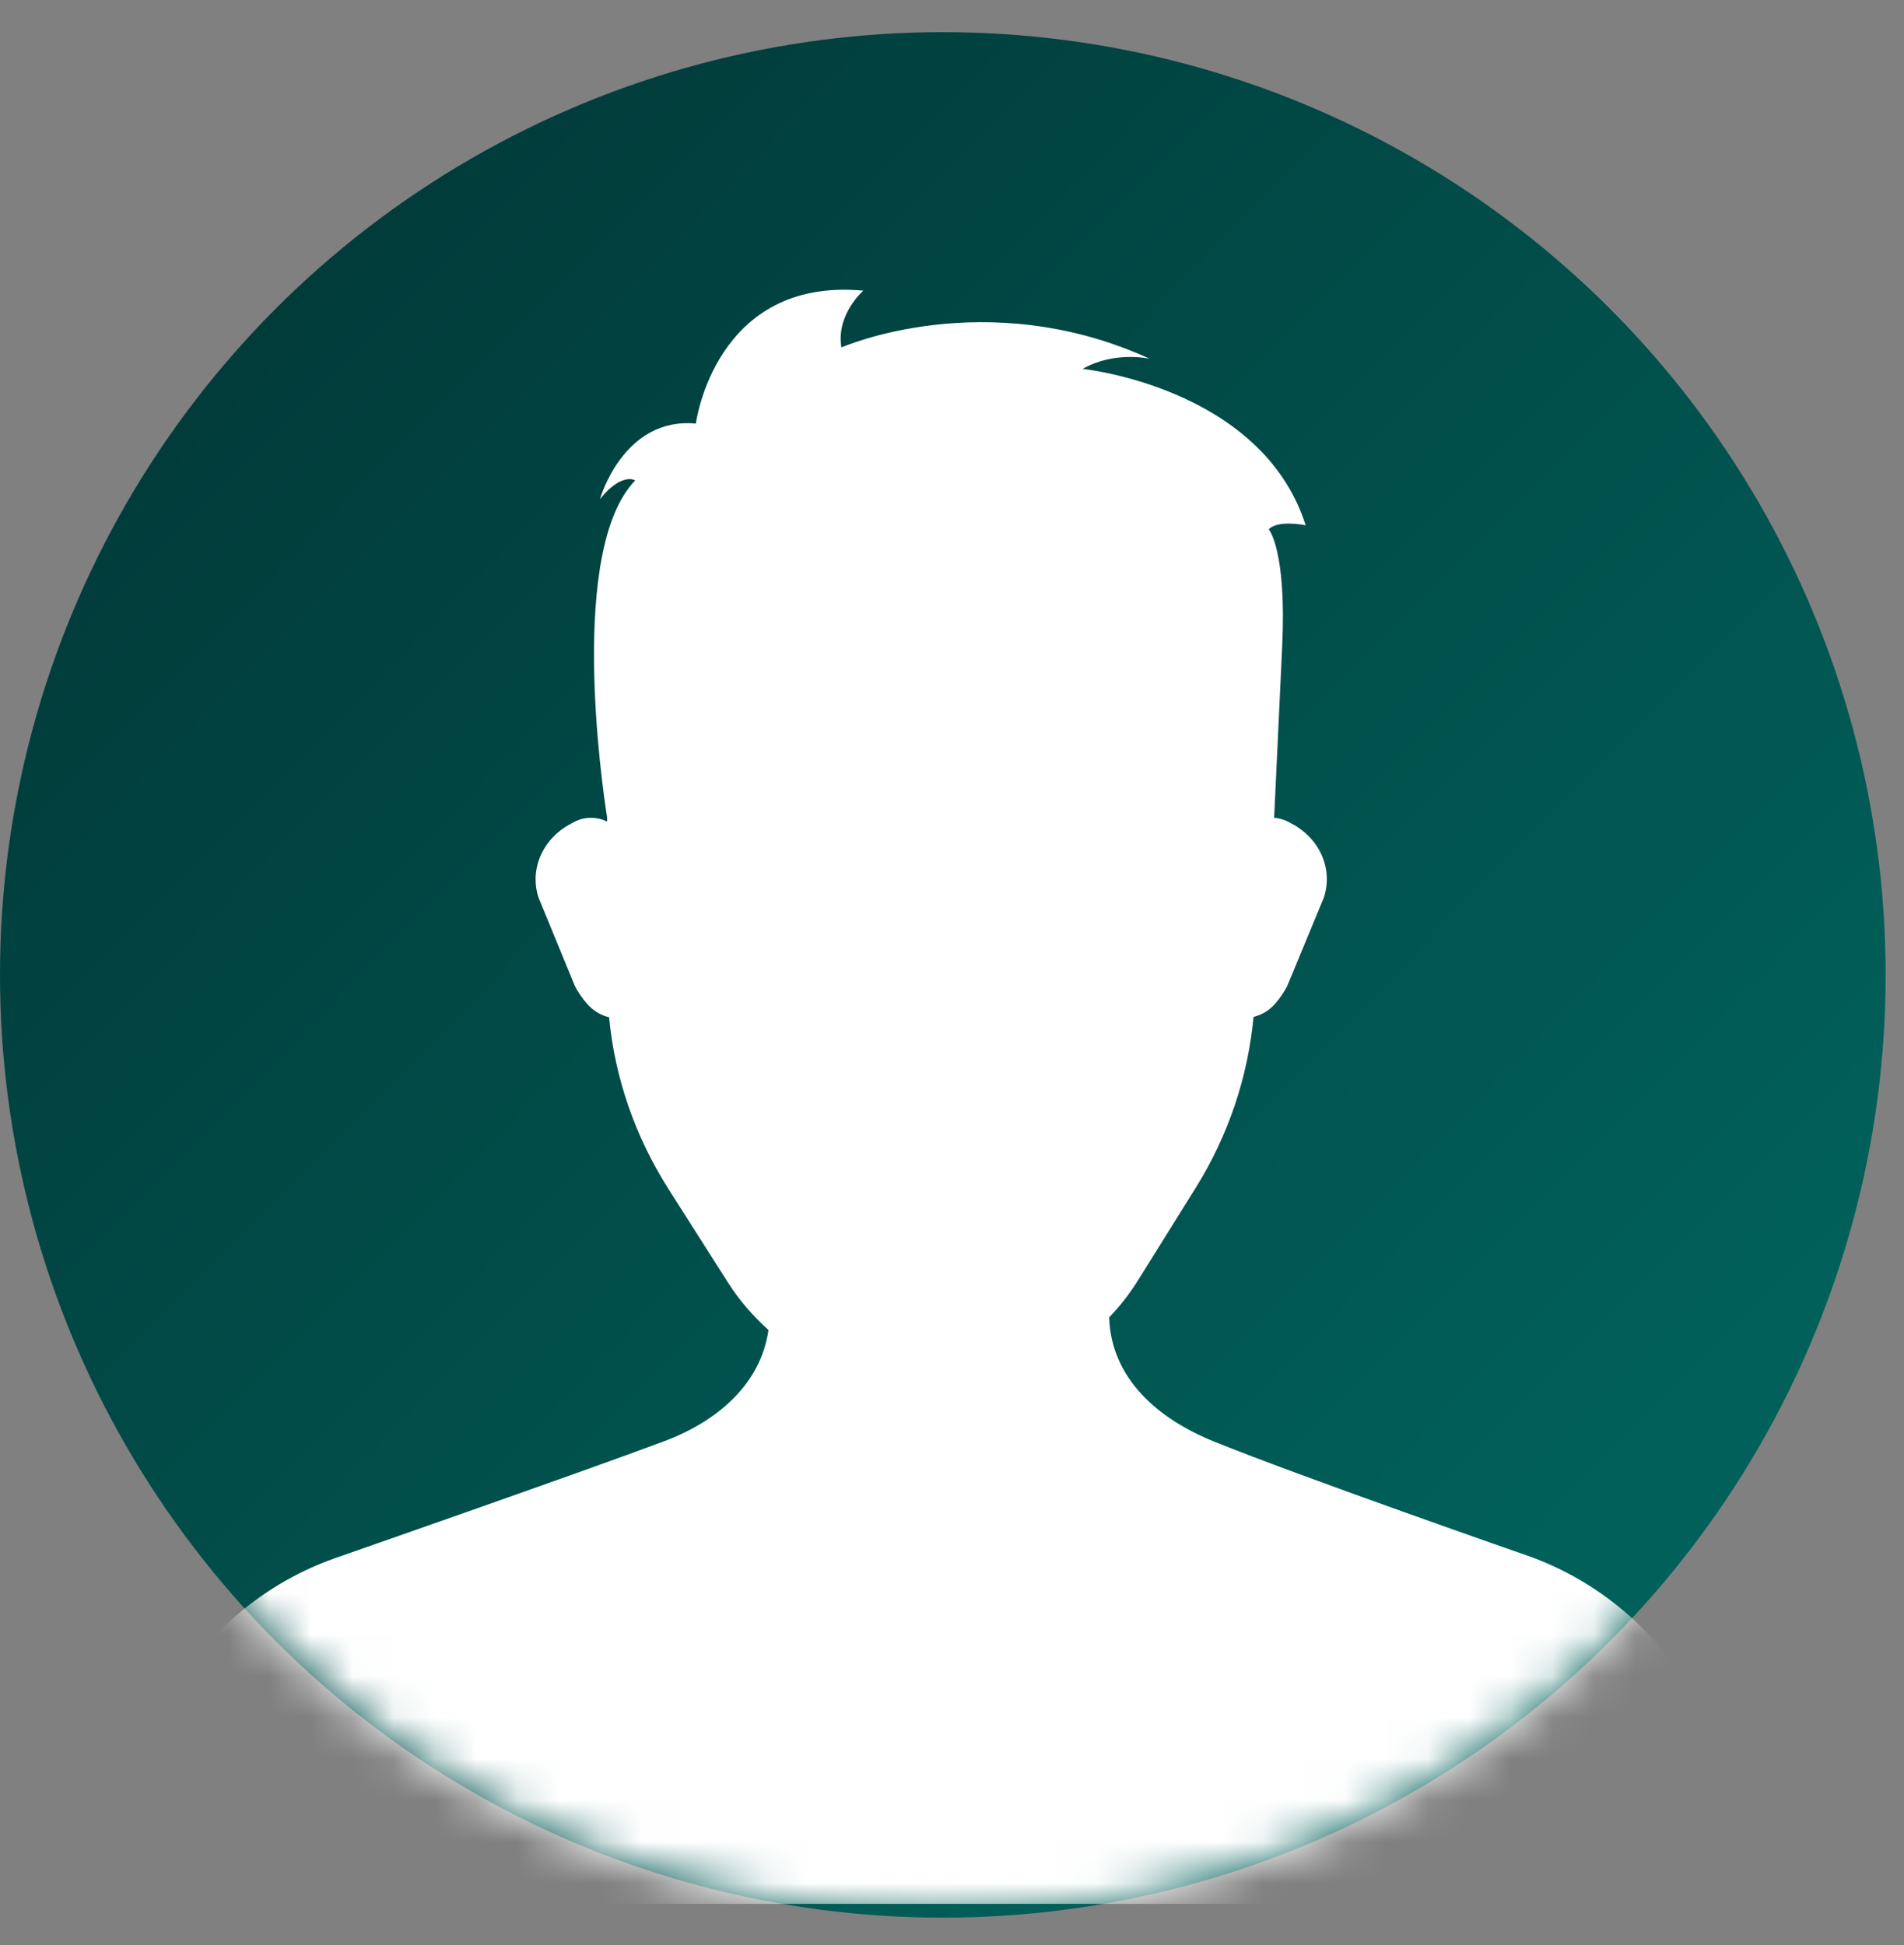 <?xml version="1.0" encoding="UTF-8"?> <svg xmlns="http://www.w3.org/2000/svg" width="46" height="47" viewBox="0 0 46 47" fill="none"><rect x="0" y="0" width="46" height="47" fill="#808080" stroke="none"/> <circle cx="22.778" cy="23.555" r="22.778" fill="url(#paint0_linear_588_2291)"></circle> <mask id="mask0_588_2291" style="mask-type:alpha" maskUnits="userSpaceOnUse" x="0" y="0" width="46" height="47"> <circle cx="22.778" cy="23.555" r="22.778" fill="url(#paint1_linear_588_2291)"></circle> </mask> <g mask="url(#mask0_588_2291)"> <path d="M41.991 44.939C41.991 41.641 39.977 38.703 36.963 37.608C36.963 37.608 31.434 35.683 29.327 34.828C27.974 34.281 26.844 33.306 26.797 31.828C27.058 31.559 27.29 31.261 27.49 30.94L28.895 28.688C29.68 27.425 30.15 26.014 30.285 24.569C30.648 24.478 30.848 24.247 31.057 23.902C31.076 23.868 31.094 23.834 31.108 23.801L31.983 21.689C32.211 21.002 31.89 20.263 31.211 19.903L31.122 19.855C31.011 19.797 30.899 19.768 30.783 19.759C30.834 18.669 30.913 17.003 30.978 15.596C31.085 13.287 30.652 12.788 30.652 12.788C30.88 12.552 31.545 12.692 31.545 12.692C30.48 9.355 26.155 8.913 26.155 8.913C26.927 8.472 27.778 8.669 27.778 8.669C23.811 6.854 20.328 8.395 20.328 8.395C20.193 7.598 20.858 7.022 20.858 7.022C17.268 6.691 16.812 10.234 16.812 10.234C15.054 10.07 14.496 12.058 14.496 12.058C15.027 11.4 15.347 11.607 15.347 11.607C13.729 13.277 14.538 18.938 14.668 19.754V19.85C14.431 19.735 14.138 19.72 13.873 19.859L13.785 19.907C13.106 20.267 12.785 21.007 13.013 21.693L13.882 23.806C13.896 23.839 13.915 23.873 13.934 23.907C14.148 24.257 14.348 24.483 14.715 24.579C14.854 26.038 15.343 27.459 16.152 28.731L17.594 30.997C17.863 31.42 18.194 31.799 18.566 32.135C18.38 33.441 17.333 34.339 16.054 34.819C14.073 35.563 8.083 37.651 8.083 37.651C5.042 38.731 3 41.684 3 45.006V46H42V44.958L41.991 44.939Z" fill="white"></path> </g> <defs> <linearGradient id="paint0_linear_588_2291" x1="39.466" y1="40.018" x2="4.285" y2="5.288" gradientUnits="userSpaceOnUse"> <stop offset="0.066" stop-color="#01605A"></stop> <stop offset="1" stop-color="#013938"></stop> </linearGradient> <linearGradient id="paint1_linear_588_2291" x1="39.466" y1="40.018" x2="4.285" y2="5.288" gradientUnits="userSpaceOnUse"> <stop offset="0.066" stop-color="#01605A"></stop> <stop offset="1" stop-color="#013938"></stop> </linearGradient> </defs> </svg> 